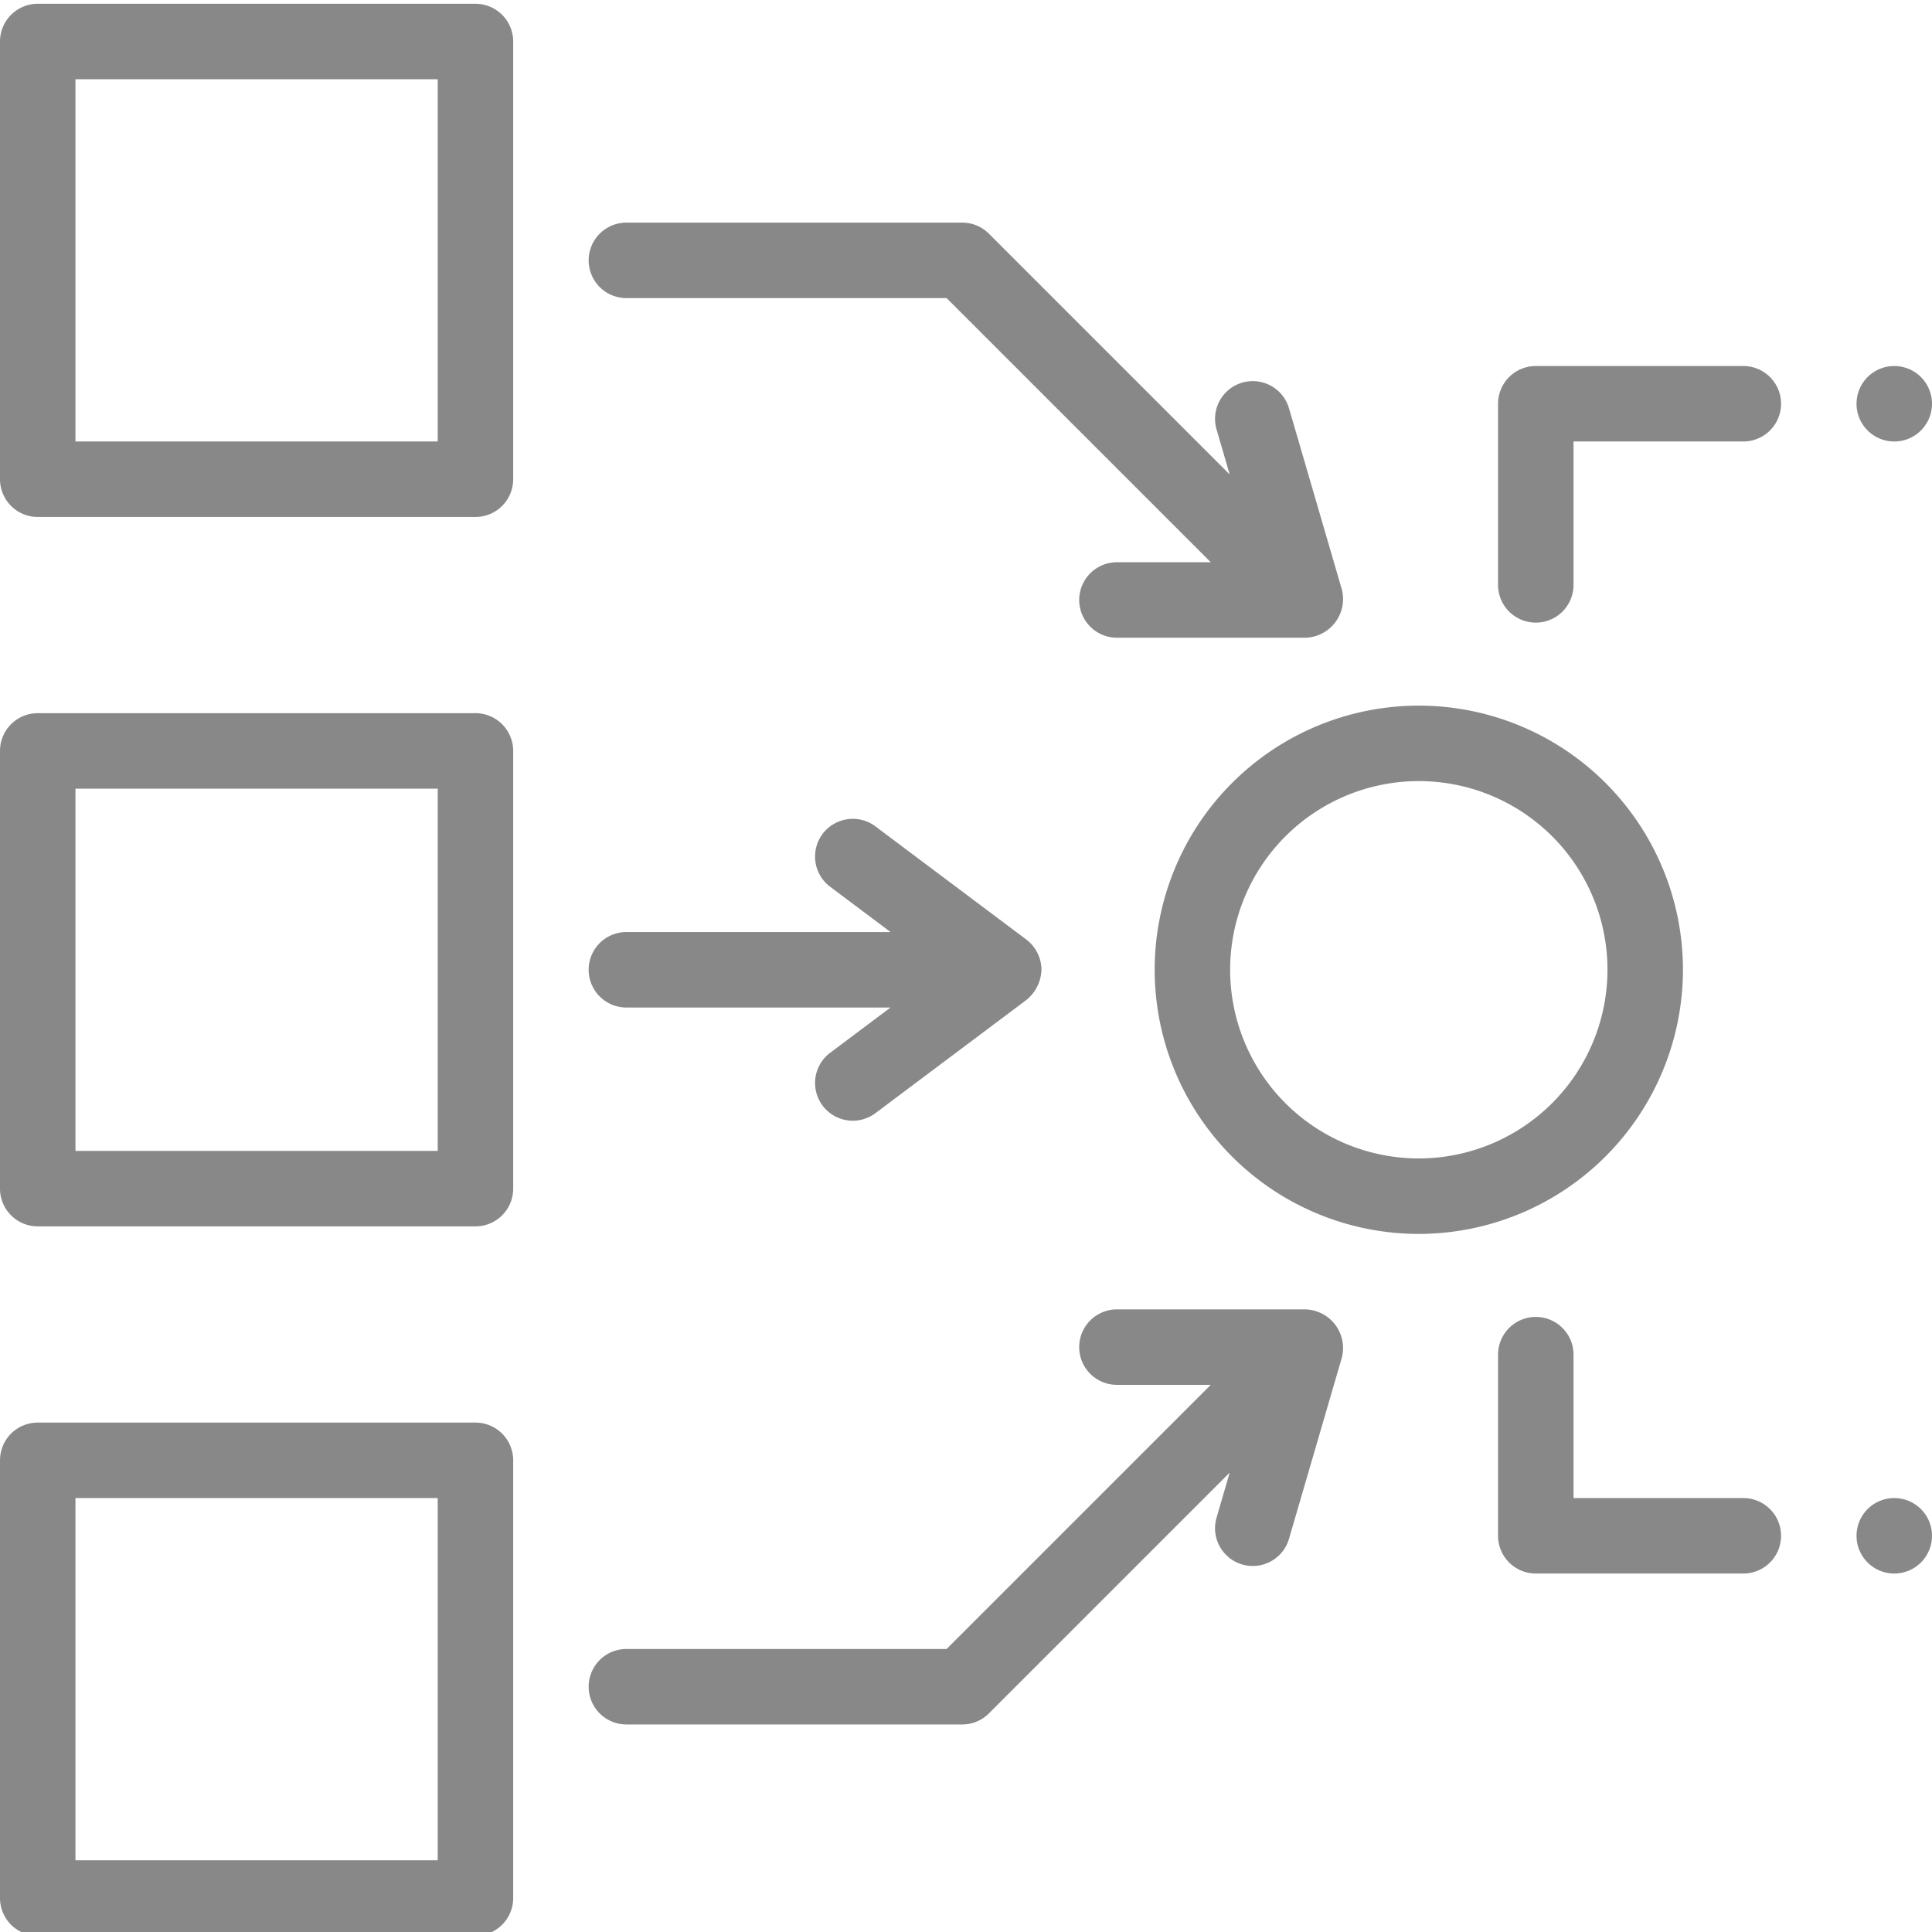 <svg id="Camada_4" data-name="Camada 4" xmlns="http://www.w3.org/2000/svg" viewBox="0 0 512 512"><defs><style>.cls-1{fill:#888;}</style></defs><title>ico-integracao</title><path class="cls-1" d="M446,257a70,70,0,1,0-70,70A70.08,70.08,0,0,0,446,257Zm-70,50a50,50,0,1,1,50-50A50.06,50.06,0,0,1,376,307Z"/><path class="cls-1" d="M126,1H10A10,10,0,0,0,0,11V127a10,10,0,0,0,10,10H126a10,10,0,0,0,10-10V11A10,10,0,0,0,126,1ZM116,117H20V21h96Z"/><path class="cls-1" d="M126,377H10A10,10,0,0,0,0,387V503a10,10,0,0,0,10,10H126a10,10,0,0,0,10-10V387A10,10,0,0,0,126,377ZM116,493H20V397h96Z"/><path class="cls-1" d="M126,189H10A10,10,0,0,0,0,199V315a10,10,0,0,0,10,10H126a10,10,0,0,0,10-10V199A10,10,0,0,0,126,189ZM116,305H20V209h96Z"/><path class="cls-1" d="M166,267h70l-16,12a10,10,0,1,0,12,16l40-30a10.72,10.72,0,0,0,4-8,10.14,10.14,0,0,0-4-8l-40-30a10,10,0,1,0-12,16l16,12H166a10,10,0,0,0,0,20Z"/><path class="cls-1" d="M166,79h84.86l70,70H296a10,10,0,0,0,0,20h50a10.25,10.25,0,0,0,9.6-12.8l-14-48a10,10,0,1,0-19.2,5.6l3.48,11.94L262.07,61.93A10,10,0,0,0,255,59H166a10,10,0,0,0,0,20Z"/><path class="cls-1" d="M346,347H296a10,10,0,0,0,0,20h24.86l-70,70H166a10,10,0,0,0,0,20h89a10,10,0,0,0,7.07-2.93l63.81-63.81L322.4,402.2a10,10,0,0,0,6.8,12.4,10.13,10.13,0,0,0,2.8.4,10,10,0,0,0,9.6-7.2s13.94-47.78,14-48A10.26,10.26,0,0,0,346,347Z"/><path class="cls-1" d="M502,117a10,10,0,1,0-10-10A10,10,0,0,0,502,117Z"/><path class="cls-1" d="M462,97H407a10,10,0,0,0-10,10v48a10,10,0,0,0,20,0V117h45a10,10,0,0,0,0-20Z"/><path class="cls-1" d="M502,397a10,10,0,1,0,10,10A10,10,0,0,0,502,397Z"/><path class="cls-1" d="M462,397H417V359a10,10,0,0,0-20,0v48a10,10,0,0,0,10,10h55a10,10,0,0,0,0-20Z"/></svg>